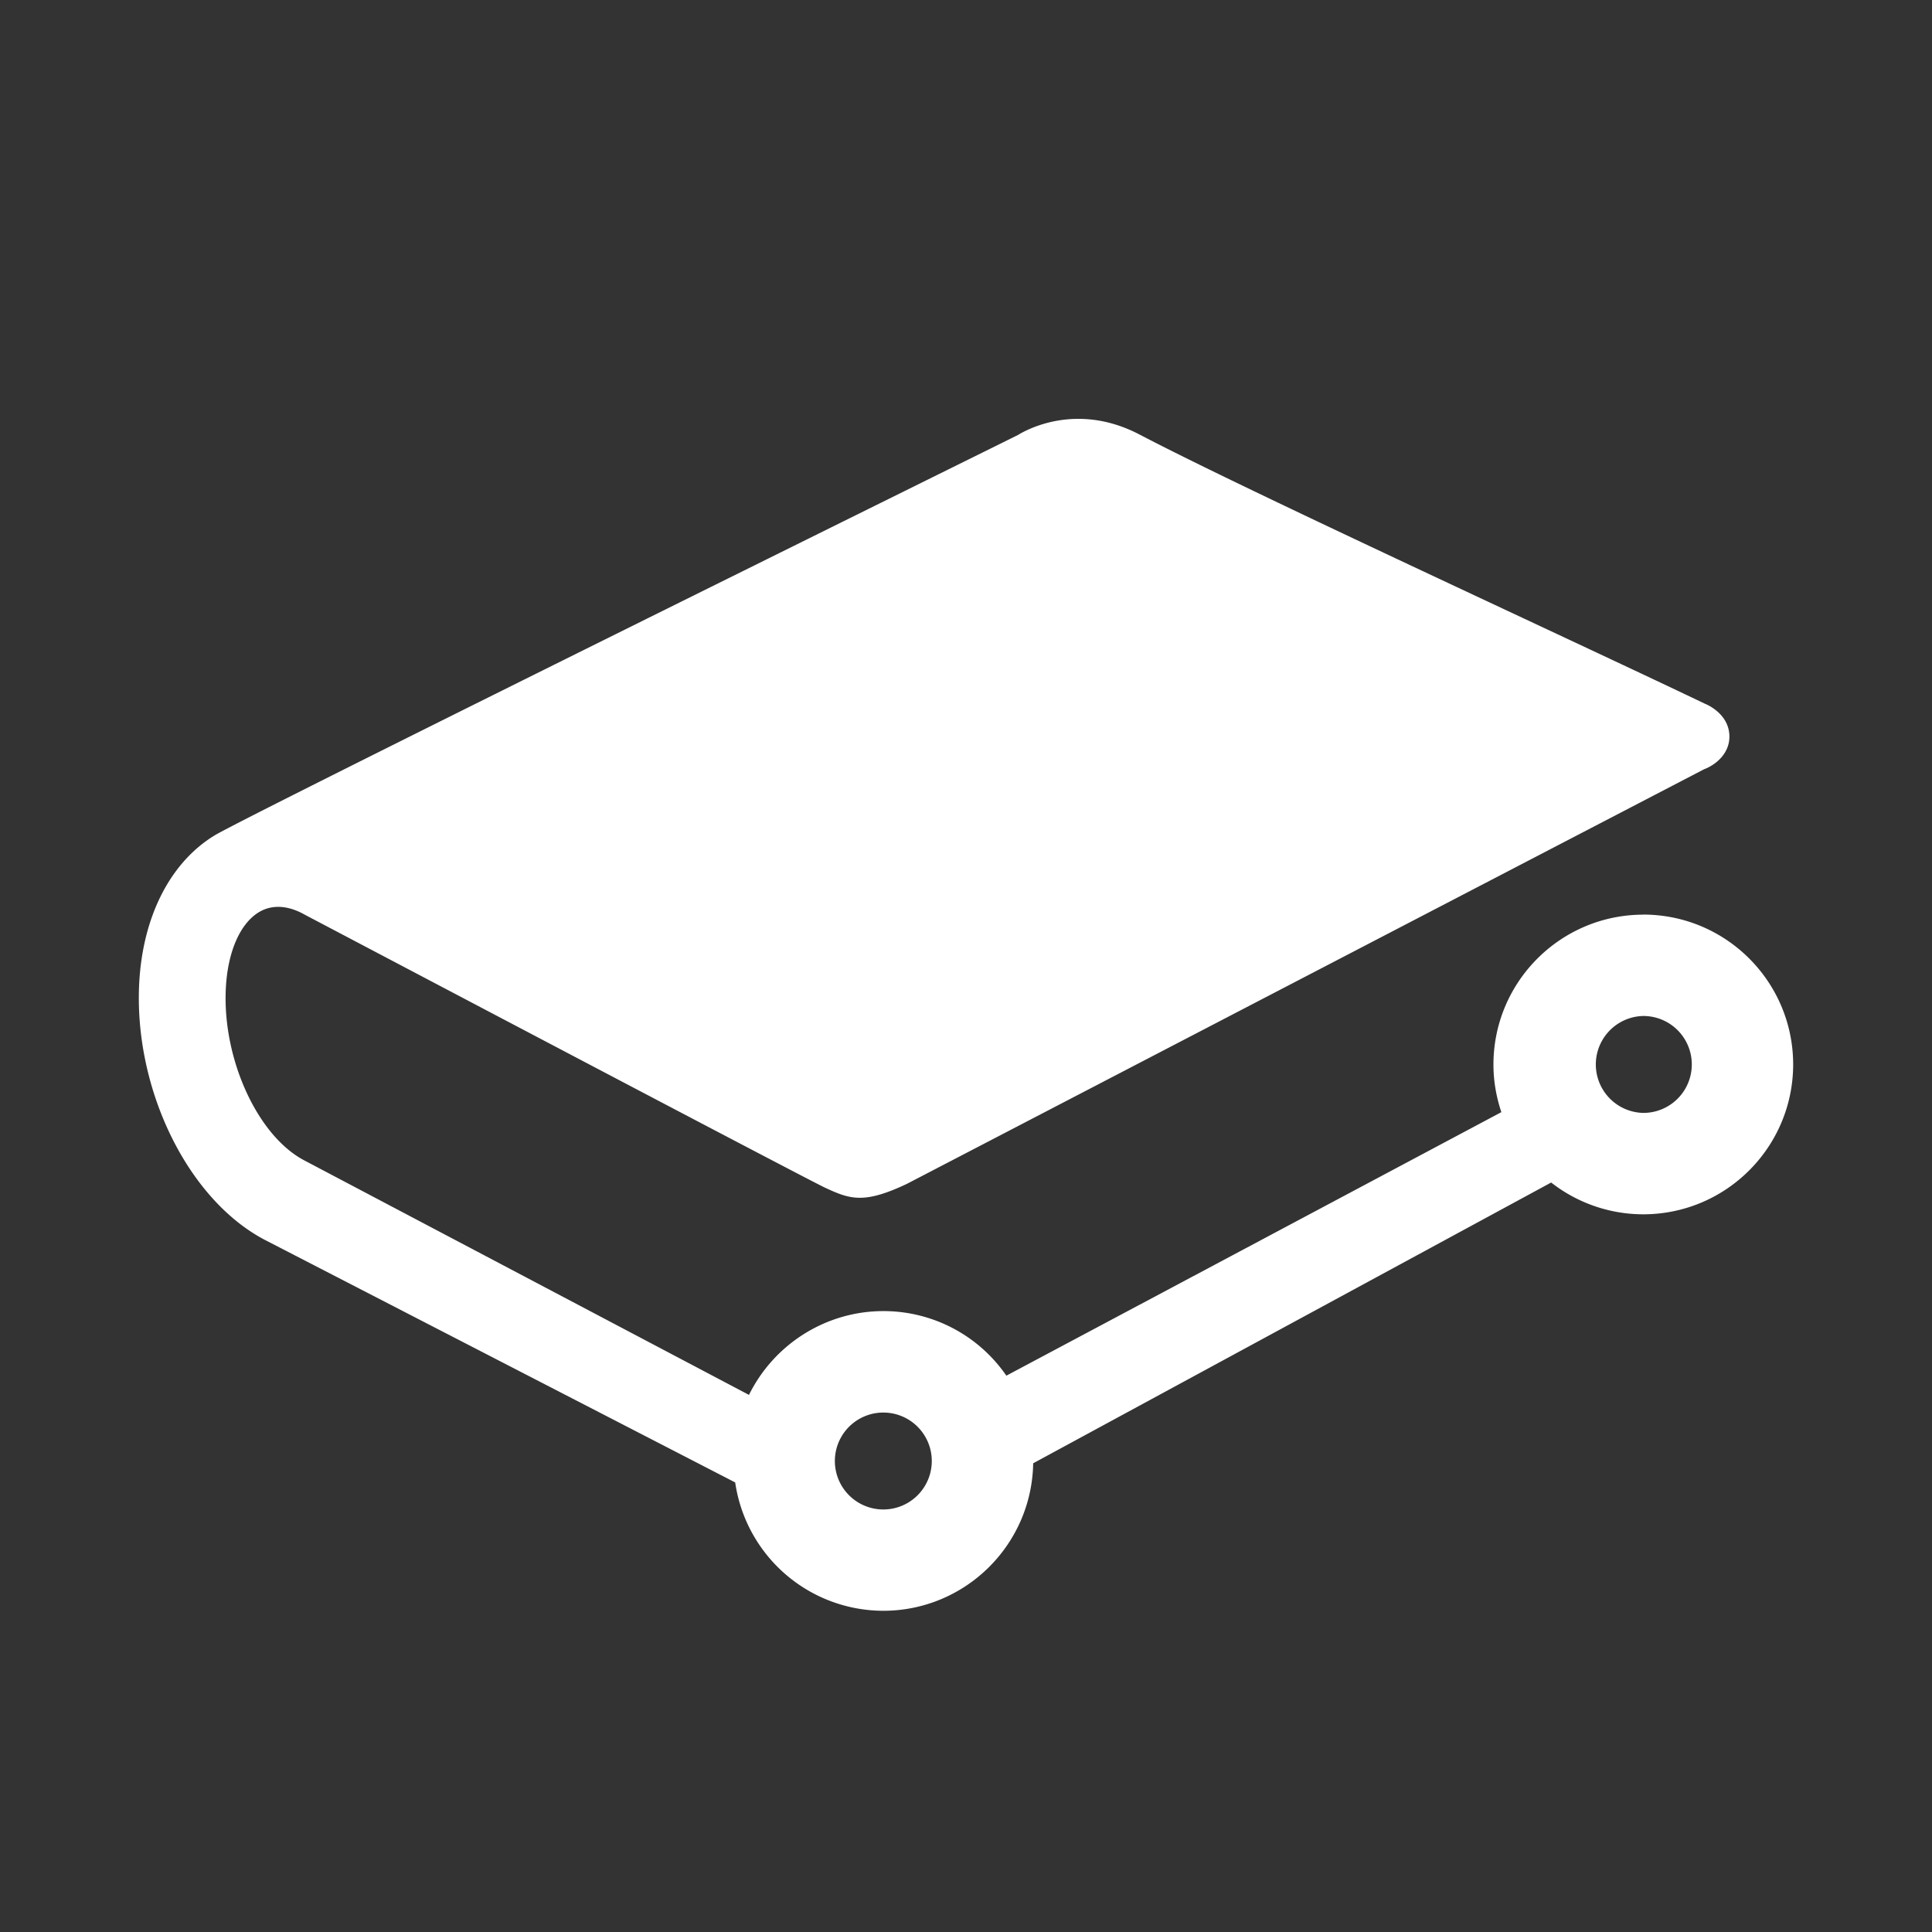 <svg xmlns="http://www.w3.org/2000/svg" xml:space="preserve" width="200" height="200"><rect width="100%" height="100%" fill="#333333" stroke="none"/><path fill="#FFF" d="M91.449 146.227a5.016 5.016 0 1 1-.015 10.033 5.016 5.016 0 0 1 .015-10.033m78.665-31.019a5.018 5.018 0 0 1 .007-10.034 5.017 5.017 0 0 1-.007 10.034m0-20.523c-8.565.008-15.505 6.949-15.513 15.513 0 1.663.278 3.319.82 4.931l-51.243 27.28a15.44 15.44 0 0 0-12.729-6.685c-5.916 0-11.303 3.39-13.915 8.676l-46.033-24.276c-4.866-2.556-8.505-10.56-8.121-17.854.2-3.803 1.513-6.757 3.518-7.898 1.271-.714 2.798-.657 4.425.193l.3.163c12.202 6.422 52.119 27.452 53.803 28.23 2.59 1.204 4.032 1.69 8.456-.406l82.519-42.916c1.213-.457 2.626-1.619 2.626-3.382 0-2.44-2.526-3.404-2.534-3.404-4.694-2.248-11.909-5.623-18.945-8.919-15.042-7.043-32.089-15.021-39.575-18.945-6.464-3.383-11.666-.528-12.595.043l-1.798.891C69.885 62.582 24.787 84.917 22.218 86.479c-4.588 2.797-7.436 8.371-7.807 15.284-.57 10.967 5.016 22.407 13.016 26.595l48.68 25.104a15.52 15.52 0 0 0 15.342 13.286c8.466-.012 15.362-6.805 15.506-15.27l53.62-29.064a15.5 15.5 0 0 0 9.539 3.291c8.564-.009 15.506-6.949 15.514-15.514-.008-8.565-6.949-15.505-15.514-15.514"/></svg>